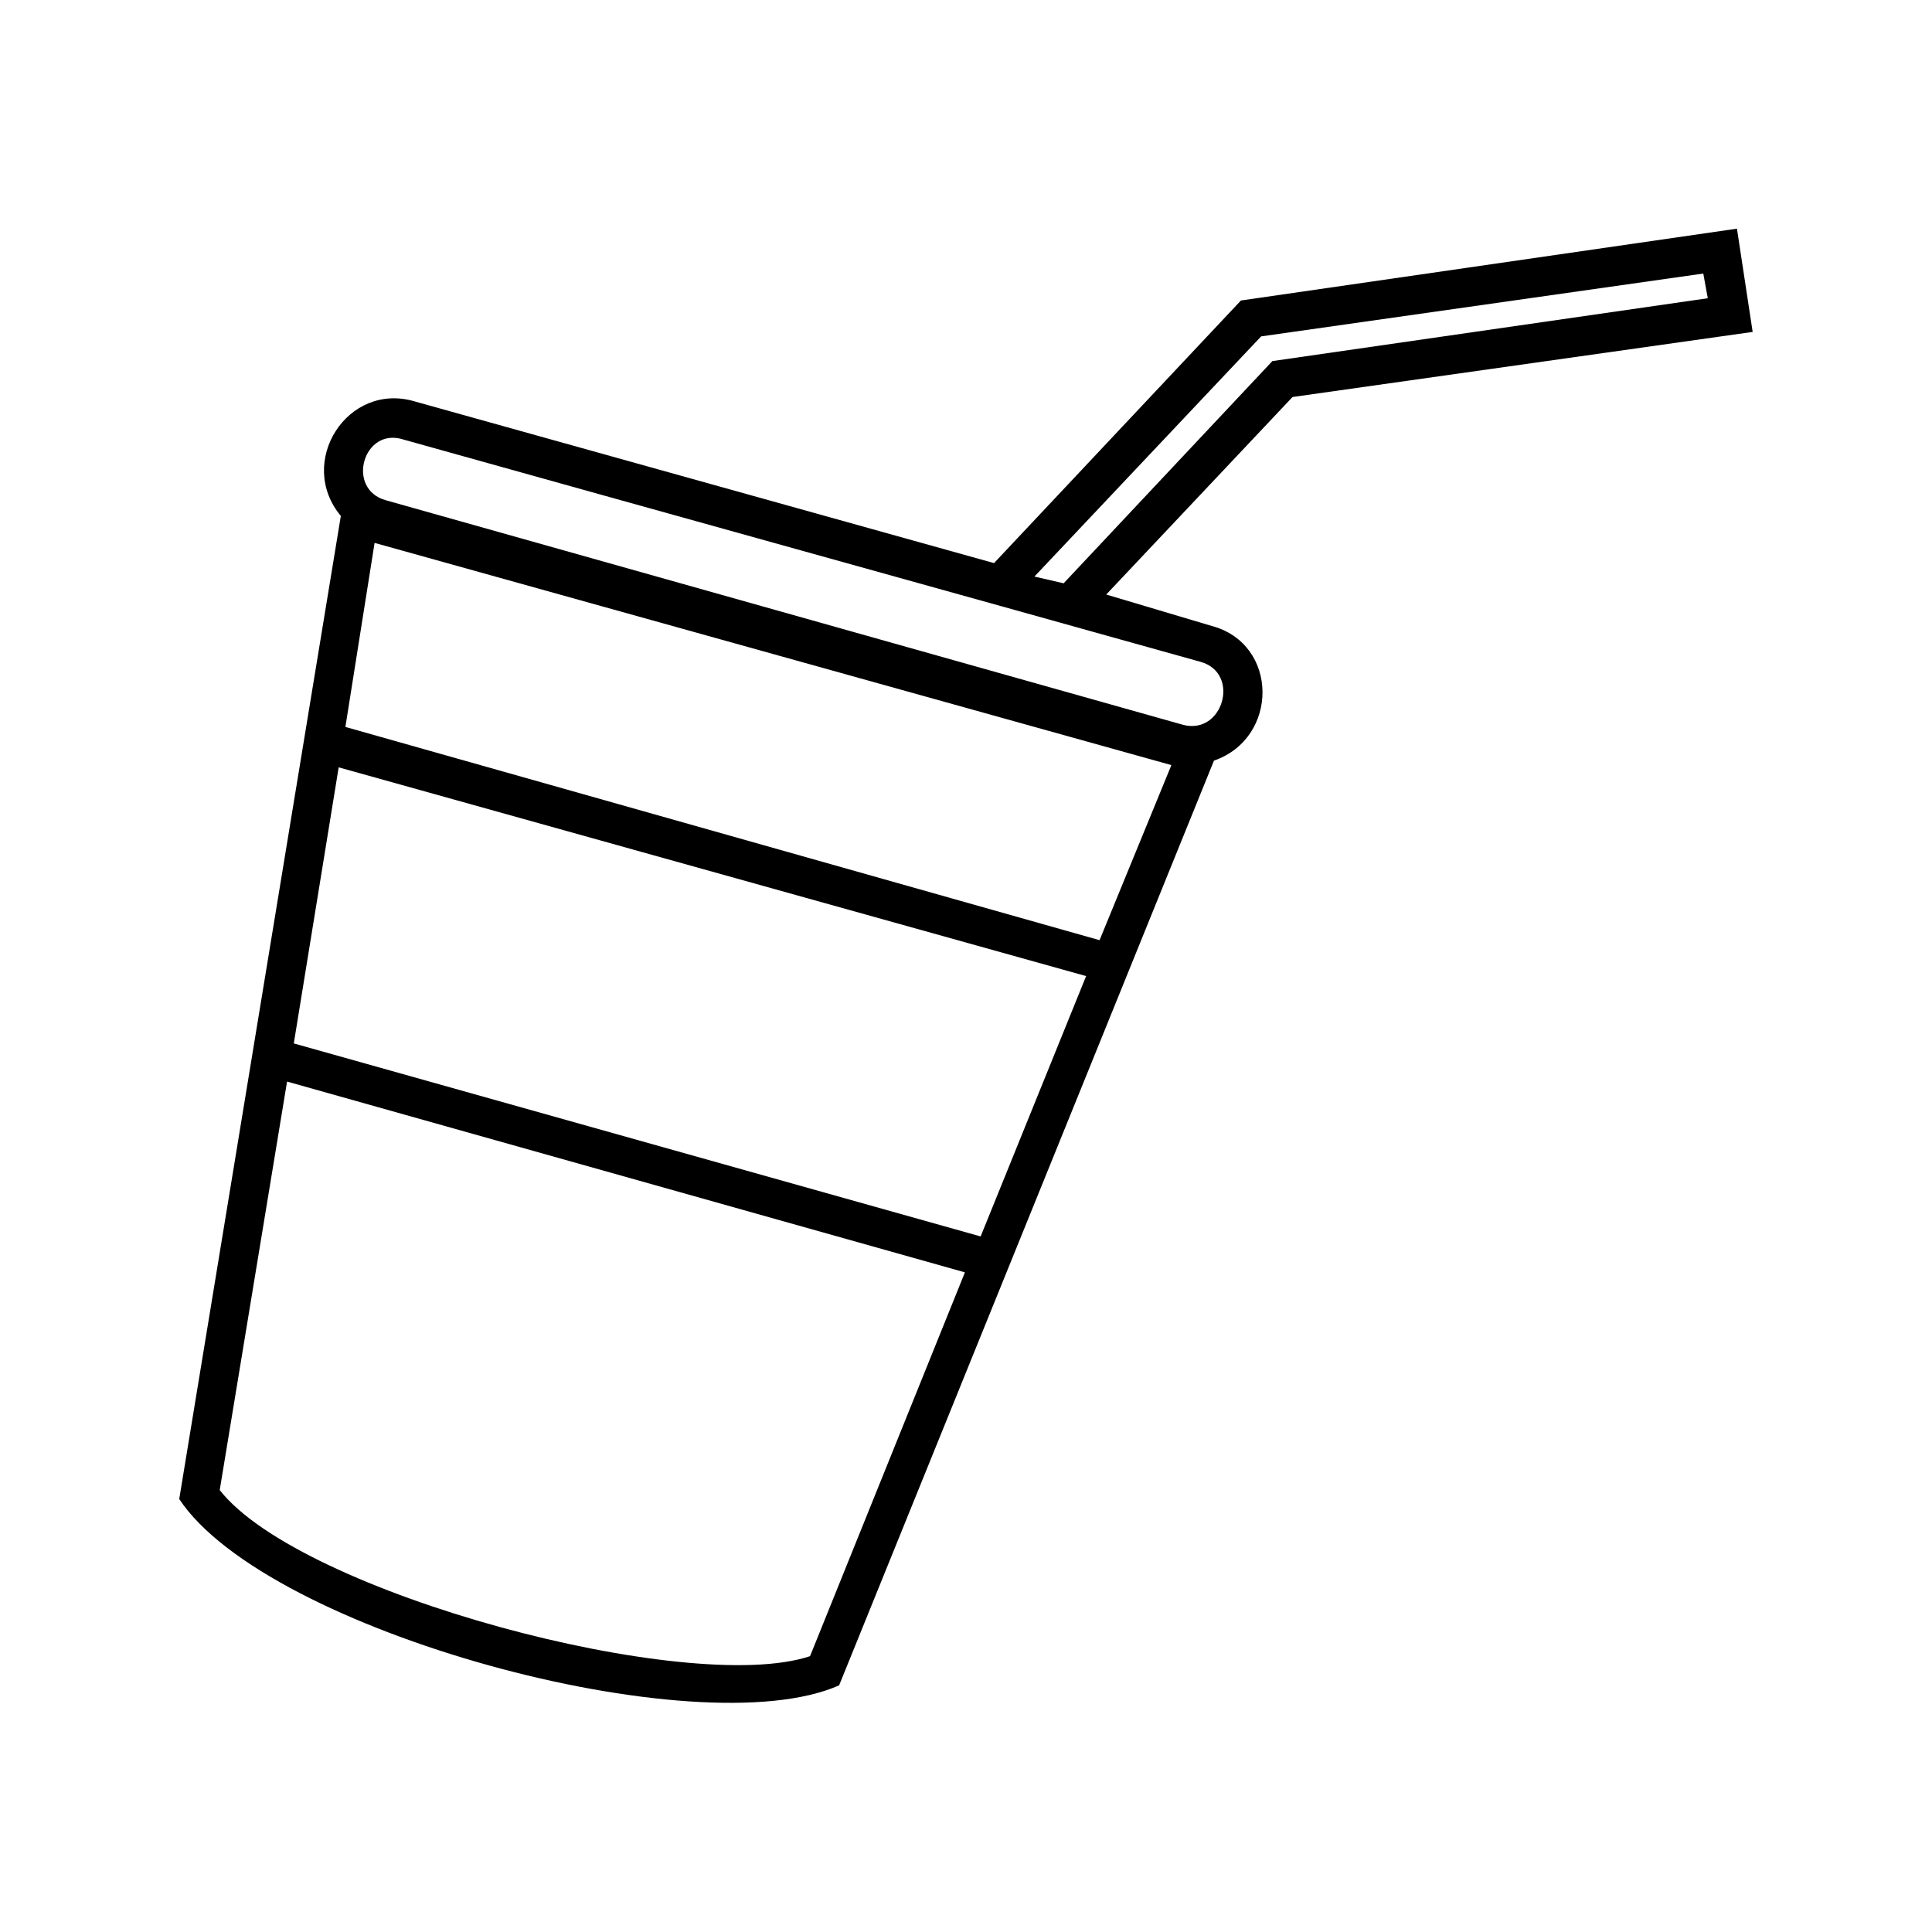 <?xml version="1.0" encoding="UTF-8"?>
<!-- Uploaded to: ICON Repo, www.iconrepo.com, Generator: ICON Repo Mixer Tools -->
<svg fill="#000000" width="800px" height="800px" version="1.1" viewBox="144 144 512 512" xmlns="http://www.w3.org/2000/svg">
 <path d="m253.97 250.4 153.46 42.828 65.43-69.594 131.45-19.035 4.164 27.363-121.94 17.25-49.371 52.344 27.957 8.328c17.844 4.758 17.844 29.742 0.594 35.688l-99.336 245.06c-37.473 16.656-151.68-14.277-174.88-49.371l42.828-260.53c-11.895-14.277 1.785-35.688 19.629-30.336zm164.17 46.395 7.734 1.785 55.316-58.887 115.39-16.656-1.191-6.543-117.18 16.656-60.078 63.645zm-167.14-36.285c-10.707-3.57-15.465 13.086-4.758 16.059l211.16 59.48c10.707 2.973 15.465-13.68 4.758-16.656-70.188-19.629-140.97-39.258-211.16-58.887zm-15.465 76.137 199.86 56.508 19.035-46.395-211.16-58.887zm196.29 66.023-198.07-55.316-11.895 73.164 182.02 51.152 27.957-69zm-32.121 78.516-179.63-50.559-17.844 108.26c21.414 27.363 124.32 54.723 156.44 44.016l41.043-101.71z"/>
</svg>